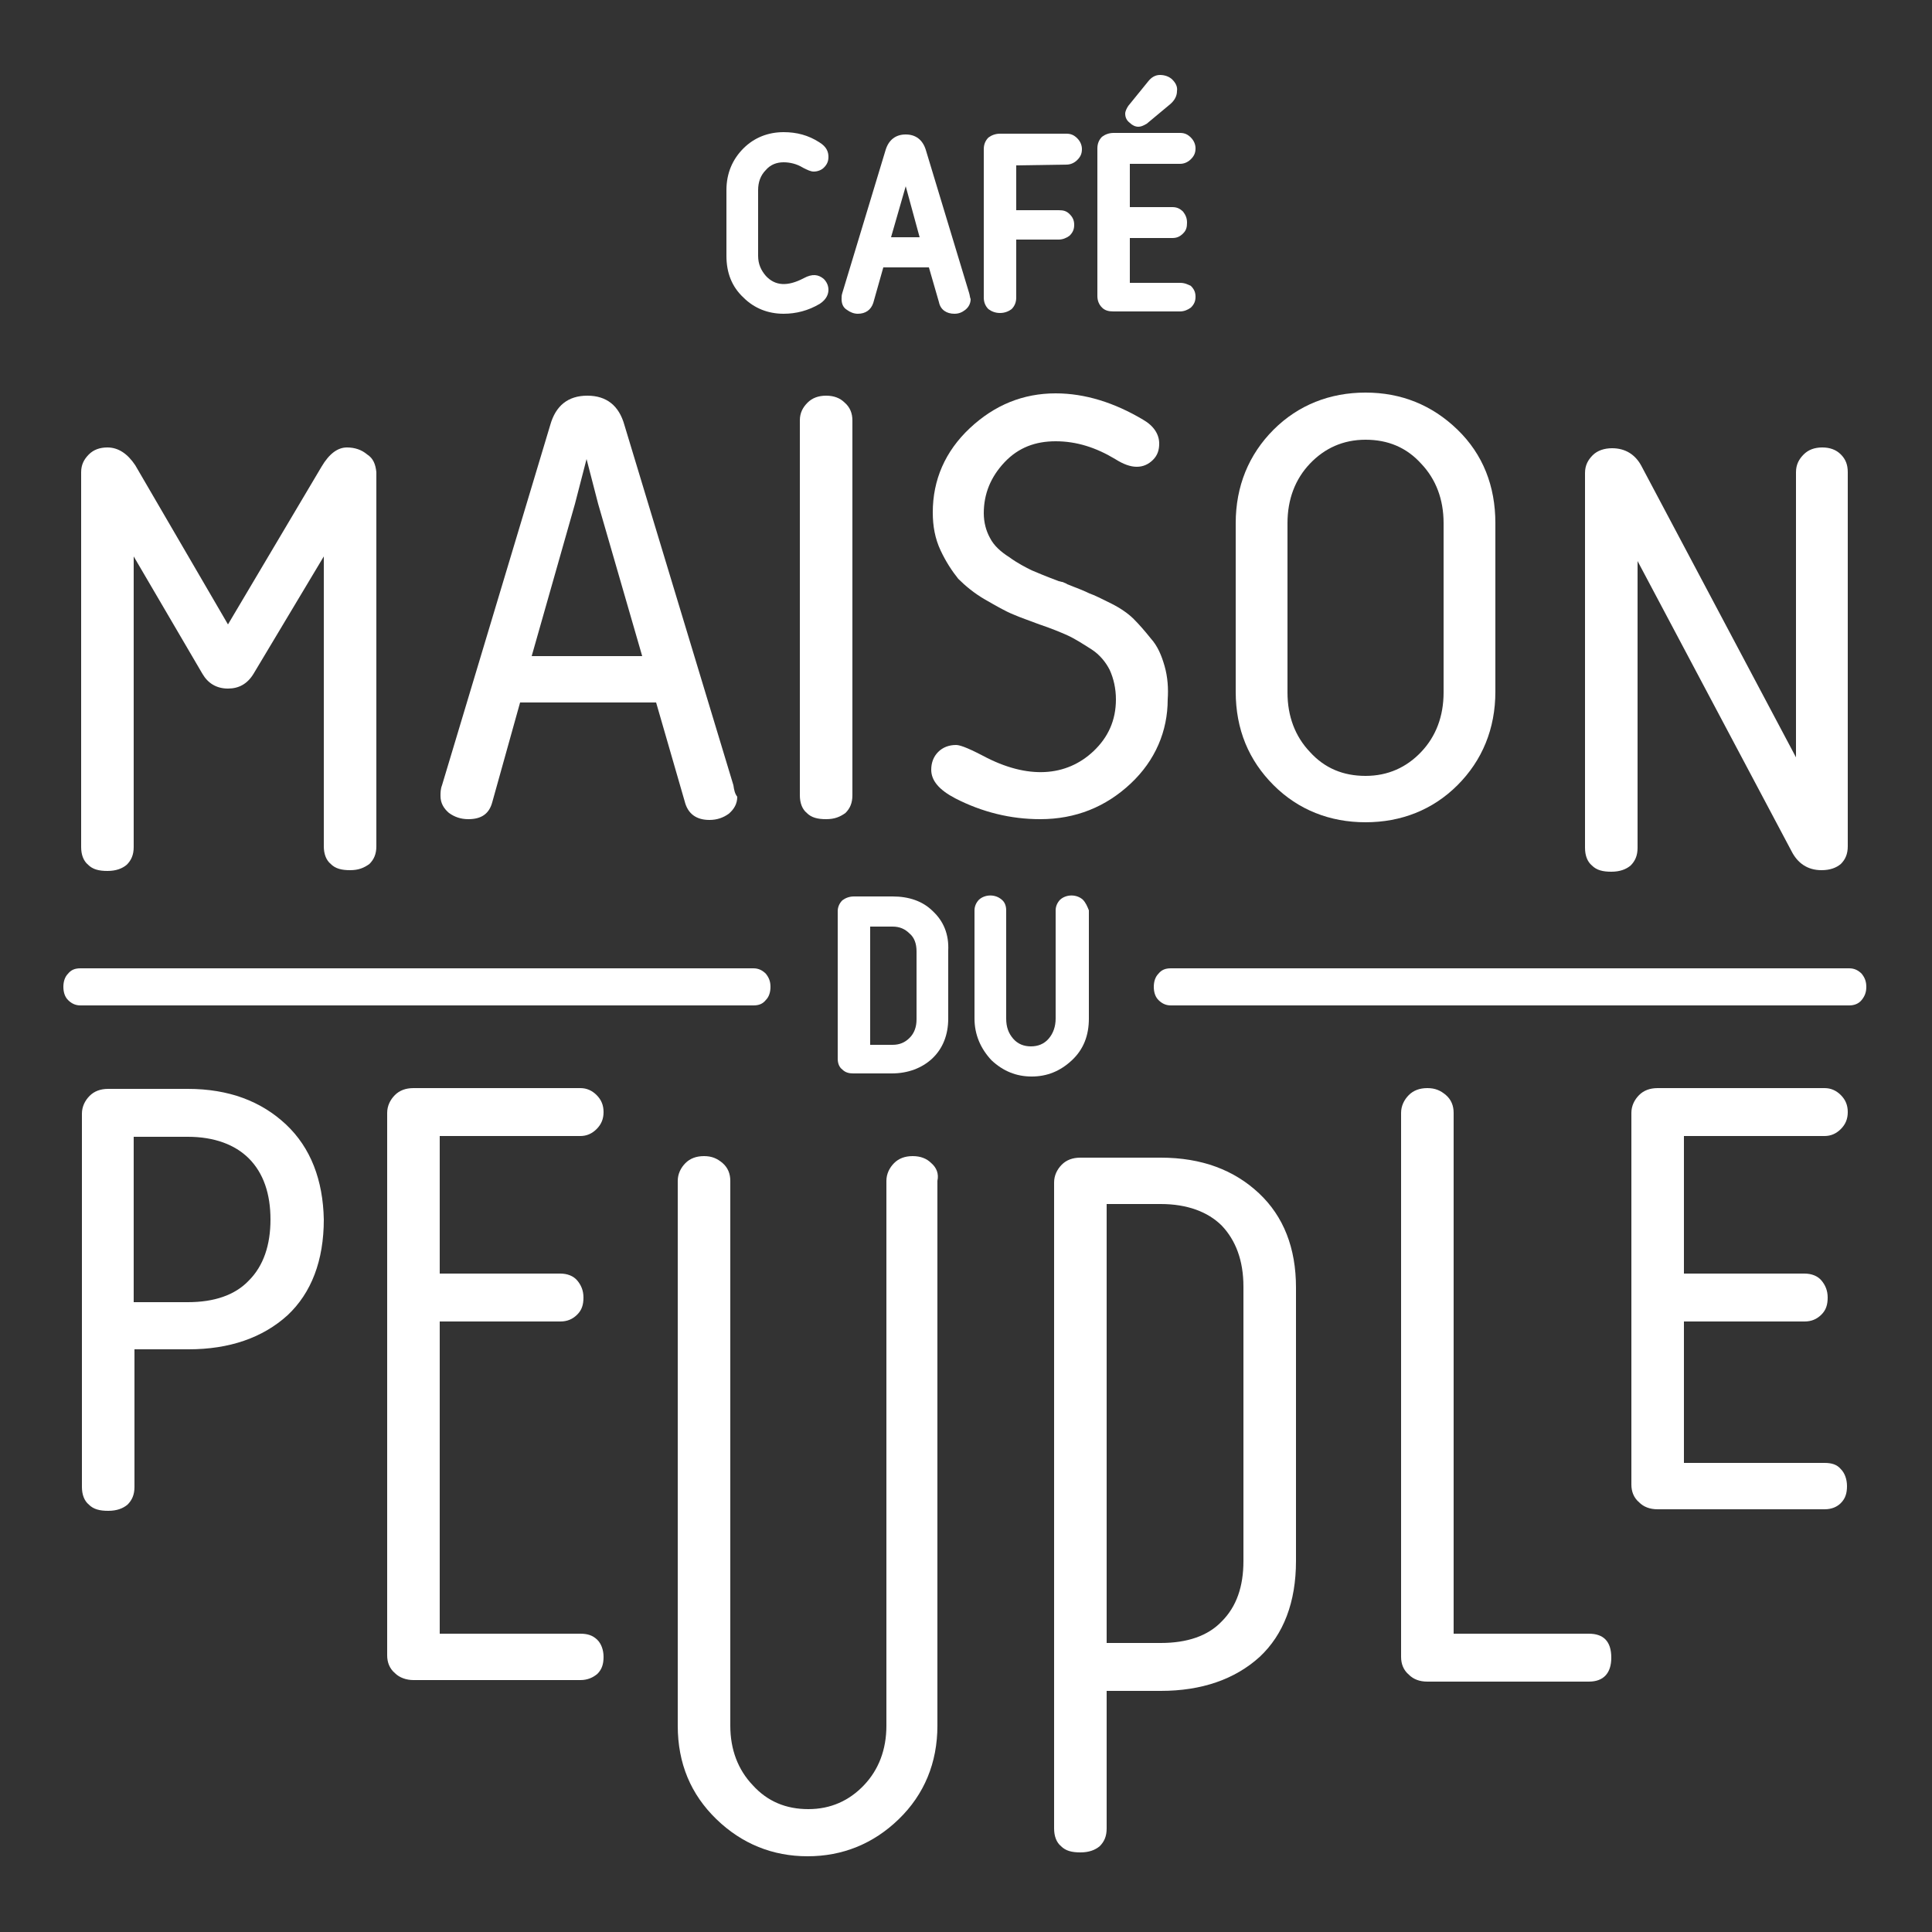<?xml version="1.0" encoding="utf-8"?>
<!-- Generator: Adobe Illustrator 28.0.0, SVG Export Plug-In . SVG Version: 6.00 Build 0)  -->
<svg version="1.1" id="Calque_1" xmlns="http://www.w3.org/2000/svg" xmlns:xlink="http://www.w3.org/1999/xlink" x="0px" y="0px"
	 viewBox="0 0 250 250" style="enable-background:new 0 0 250 250;" xml:space="preserve">
<rect x="0" y="0" width="250" height="250" fill="#333333" stroke="none"/>
<style type="text/css">
	.st0{fill:#FFFFFF;}
</style>
<g>
	<path class="st0" d="M47.5,58.8c-0.7-0.6-1.6-0.9-2.6-0.9c-1.2,0-2.3,0.8-3.3,2.5L29.5,80.8L17.5,60.2c-1-1.5-2.2-2.3-3.6-2.3
		c-1,0-1.8,0.3-2.4,0.9c-0.6,0.6-1,1.3-1,2.3v48.5c0,1,0.3,1.8,0.9,2.3l0,0c0.6,0.6,1.4,0.8,2.5,0.8s1.9-0.3,2.5-0.8
		c0.6-0.6,0.9-1.3,0.9-2.3V72l8.9,15.2c0.7,1.2,1.8,1.9,3.3,1.9c1.4,0,2.5-0.6,3.3-1.9L41.9,72v37.5c0,1,0.3,1.8,0.9,2.3
		c0.6,0.6,1.4,0.8,2.5,0.8s1.8-0.3,2.5-0.8c0.6-0.6,0.9-1.3,0.9-2.3V61.1C48.6,60.1,48.3,59.3,47.5,58.8z"/>
	<path class="st0" d="M94.9,101.6L80.8,55c-0.7-2.5-2.3-3.8-4.8-3.8c-2.5,0-4.1,1.3-4.8,3.8l-14,46.6c-0.2,0.5-0.2,1-0.2,1.4
		c0,0.9,0.4,1.6,1.1,2.2c0.7,0.5,1.5,0.8,2.5,0.8c1.7,0,2.7-0.7,3.1-2.2l3.6-12.9h17.6l3.7,12.8c0.4,1.6,1.5,2.4,3.2,2.4
		c1,0,1.8-0.3,2.5-0.8c0.7-0.6,1.1-1.3,1.1-2.2C95.1,102.7,95,102.3,94.9,101.6z M83.1,84.9H68.8l5.6-19.7l1.5-5.8l1.5,5.8
		L83.1,84.9z"/>
	<path class="st0" d="M109.3,52.1c-0.6-0.6-1.4-0.9-2.4-0.9s-1.8,0.3-2.4,0.9c-0.6,0.6-1,1.3-1,2.3v48.5c0,1,0.3,1.8,0.9,2.3l0,0
		c0.6,0.6,1.4,0.8,2.5,0.8s1.8-0.3,2.5-0.8c0.6-0.6,0.9-1.3,0.9-2.3V54.4C110.3,53.5,110,52.7,109.3,52.1z"/>
	<path class="st0" d="M150.7,86.2c-0.4-1.4-0.9-2.6-1.8-3.6c-0.8-1-1.5-1.8-2.2-2.5c-0.7-0.7-1.7-1.4-2.9-2
		c-1.2-0.6-2.2-1.1-2.8-1.3c-0.6-0.3-1.6-0.7-2.9-1.2c-0.1-0.1-0.2-0.1-0.4-0.2s-0.2-0.1-0.3-0.1l-0.4-0.1c-1.6-0.6-2.8-1.1-3.5-1.4
		c-0.8-0.4-1.8-0.9-2.9-1.7c-1.1-0.7-2-1.5-2.5-2.5c-0.5-0.9-0.8-2-0.8-3.2c0-2.5,0.9-4.7,2.7-6.6s4-2.7,6.6-2.7
		c2.7,0,5.2,0.8,7.7,2.3c1.1,0.7,2,1,2.8,1c0.8,0,1.5-0.3,2.1-0.9c0.6-0.6,0.8-1.3,0.8-2.1c0-1.2-0.7-2.3-2.1-3.1
		c-3.7-2.2-7.5-3.4-11.3-3.4c-4.2,0-7.9,1.5-11.1,4.5s-4.8,6.7-4.8,10.9c0,1.8,0.3,3.4,1,4.9c0.7,1.5,1.5,2.7,2.3,3.7
		c0.9,0.9,2.1,1.9,3.5,2.7s2.6,1.5,3.6,1.9c0.9,0.4,2.1,0.8,3.4,1.3c1.5,0.5,2.7,1,3.6,1.4c0.9,0.4,2,1.1,3.1,1.8
		c1.1,0.7,1.9,1.7,2.4,2.7c0.5,1.1,0.8,2.4,0.8,3.8c0,2.7-1,4.9-2.9,6.7c-3.5,3.3-8.5,3.7-14.3,0.6c-2.3-1.2-3.1-1.4-3.5-1.4
		c-0.9,0-1.7,0.3-2.3,0.9c-0.6,0.6-0.9,1.4-0.9,2.3c0,1.4,1,2.6,3.1,3.7c3.5,1.8,7.2,2.7,11,2.7c4.6,0,8.5-1.6,11.7-4.6
		s4.8-6.8,4.8-10.9C151.2,89.1,151.1,87.6,150.7,86.2z"/>
	<path class="st0" d="M188.6,55.6c-3.3-3.2-7.3-4.8-11.9-4.8c-4.6,0-8.7,1.6-11.9,4.8s-4.9,7.3-4.9,12.1v21.8
		c0,4.9,1.7,8.9,4.9,12.1s7.3,4.8,11.9,4.8s8.7-1.6,11.9-4.8s4.9-7.3,4.9-12.1V67.7C193.5,62.9,191.9,58.8,188.6,55.6z M186.8,89.6
		c0,3.1-1,5.7-2.9,7.7c-1.9,2-4.3,3.1-7.2,3.1s-5.3-1-7.2-3.1c-1.9-2-2.9-4.6-2.9-7.7V67.7c0-3.1,1-5.7,2.9-7.7s4.3-3.1,7.2-3.1
		s5.3,1,7.2,3.1c1.9,2,2.9,4.6,2.9,7.7V89.6z"/>
	<path class="st0" d="M238.2,58.8c-0.6-0.6-1.4-0.9-2.4-0.9s-1.8,0.3-2.4,0.9c-0.6,0.6-1,1.3-1,2.3v36.9l-20-37.7
		c-0.8-1.5-2.1-2.3-3.8-2.3c-1,0-1.9,0.3-2.5,0.9c-0.6,0.6-1,1.3-1,2.3v48.5c0,1,0.3,1.8,0.9,2.3l0,0c0.6,0.6,1.4,0.8,2.5,0.8
		s1.9-0.3,2.5-0.8c0.6-0.6,0.9-1.3,0.9-2.3V72.6l19.9,37.5c0.8,1.6,2.1,2.5,3.9,2.5c1.1,0,1.9-0.3,2.5-0.8c0.6-0.6,0.9-1.3,0.9-2.3
		V61.1C239.1,60.1,238.8,59.4,238.2,58.8z"/>
	<path class="st0" d="M37,145.5c-3.2-3-7.4-4.6-12.7-4.6H14c-1,0-1.8,0.3-2.4,0.9c-0.6,0.6-1,1.4-1,2.3v48.3c0,1,0.3,1.8,0.9,2.3
		c0.6,0.6,1.4,0.8,2.5,0.8s1.9-0.3,2.5-0.8c0.6-0.6,0.9-1.3,0.9-2.3v-17.8h7c5.3,0,9.6-1.5,12.8-4.4c3.1-2.9,4.7-7.1,4.7-12.4
		C41.8,152.7,40.2,148.5,37,145.5z M35,157.8c0,3.3-0.9,6-2.8,7.9c-1.8,1.9-4.5,2.8-7.9,2.8h-7v-21.4h7c3.4,0,6.1,1,7.9,2.8
		C34.1,151.8,35,154.5,35,157.8z"/>
	<path class="st0" d="M75.1,211.4H56.9V171h15.6c0.9,0,1.6-0.3,2.2-0.9c0.6-0.6,0.8-1.3,0.8-2.2s-0.3-1.6-0.8-2.2s-1.3-0.9-2.2-0.9
		H56.9v-17.8h18.2c0.8,0,1.5-0.3,2.1-0.9c0.6-0.6,0.9-1.3,0.9-2.2s-0.3-1.6-0.9-2.2c-0.6-0.6-1.3-0.9-2.1-0.9H53.5
		c-1,0-1.8,0.3-2.4,0.9c-0.6,0.6-1,1.4-1,2.3v70.2c0,0.9,0.3,1.7,1,2.3c0.6,0.6,1.5,0.9,2.4,0.9h21.6c0.9,0,1.6-0.3,2.2-0.8
		c0.6-0.6,0.8-1.3,0.8-2.2s-0.3-1.7-0.8-2.2C76.7,211.6,76,211.4,75.1,211.4z"/>
	<path class="st0" d="M120.5,150.5c-0.6-0.6-1.4-0.9-2.4-0.9s-1.8,0.3-2.4,0.9c-0.6,0.6-1,1.4-1,2.3v70.5c0,3.1-1,5.7-2.9,7.7
		c-1.9,2-4.3,3.1-7.2,3.1c-2.9,0-5.3-1-7.2-3.1c-1.9-2-2.9-4.6-2.9-7.7v-70.5c0-0.9-0.3-1.7-1-2.3s-1.4-0.9-2.4-0.9
		s-1.8,0.3-2.4,0.9c-0.6,0.6-1,1.4-1,2.3v70.5c0,4.9,1.7,8.9,5,12.1c3.3,3.2,7.3,4.8,11.8,4.8s8.5-1.6,11.8-4.8
		c3.3-3.2,5-7.3,5-12.1v-70.5C121.5,151.9,121.2,151.1,120.5,150.5z"/>
	<path class="st0" d="M162.9,154.4c-3.2-3-7.4-4.6-12.7-4.6h-10.4c-1,0-1.8,0.3-2.4,0.9c-0.6,0.6-1,1.4-1,2.3v83.6
		c0,1,0.3,1.8,0.9,2.3c0.6,0.6,1.4,0.8,2.5,0.8s1.9-0.3,2.5-0.8c0.6-0.6,0.9-1.3,0.9-2.3v-17.8h7c5.3,0,9.6-1.5,12.8-4.4
		c3.1-2.9,4.7-7.1,4.7-12.4v-35.4C167.7,161.5,166.1,157.4,162.9,154.4z M160.9,202c0,3.3-0.9,5.9-2.8,7.8c-1.8,1.9-4.5,2.8-7.9,2.8
		h-7v-56.8h7c3.4,0,6.1,1,7.9,2.8c1.8,1.9,2.8,4.5,2.8,7.9V202z"/>
	<path class="st0" d="M205.6,211.4h-17.5V144c0-0.9-0.3-1.7-1-2.3s-1.4-0.9-2.4-0.9s-1.8,0.3-2.4,0.9c-0.6,0.6-1,1.4-1,2.3v70.4
		c0,0.9,0.3,1.7,1,2.3c0.6,0.6,1.4,0.9,2.4,0.9h20.9c1.9,0,2.9-1.1,2.9-3.1C208.5,212.4,207.5,211.4,205.6,211.4z"/>
	<path class="st0" d="M236.1,189.3h-18.2V171h15.6c0.9,0,1.6-0.3,2.2-0.9c0.6-0.6,0.8-1.3,0.8-2.2s-0.3-1.6-0.8-2.2
		s-1.3-0.9-2.2-0.9h-15.6v-17.8h18.2c0.8,0,1.5-0.3,2.1-0.9c0.6-0.6,0.9-1.3,0.9-2.2s-0.3-1.6-0.9-2.2c-0.6-0.6-1.3-0.9-2.1-0.9
		h-21.6c-1,0-1.8,0.3-2.4,0.9c-0.6,0.6-1,1.4-1,2.3v48.1c0,0.9,0.3,1.7,1,2.3c0.6,0.6,1.4,0.9,2.4,0.9h21.6c0.9,0,1.6-0.3,2.1-0.8
		c0.6-0.6,0.8-1.3,0.8-2.2c0-0.9-0.3-1.7-0.8-2.2C237.7,189.5,237,189.3,236.1,189.3z"/>
	<path class="st0" d="M120.7,117.9c-1.3-1.3-3.1-1.9-5.2-1.9h-5c-0.6,0-1.1,0.2-1.5,0.5c-0.4,0.4-0.6,0.9-0.6,1.4V137
		c0,0.6,0.2,1.1,0.6,1.4c0.4,0.4,0.9,0.5,1.4,0.5h5c2.1,0,3.9-0.7,5.2-1.9c1.4-1.3,2.1-3.1,2.1-5.2v-8.8
		C122.8,120.9,122.1,119.2,120.7,117.9z M118.6,123.1v8.8c0,1-0.3,1.8-0.9,2.4c-0.6,0.6-1.3,0.9-2.2,0.9h-2.9v-15.3h2.9
		c0.9,0,1.6,0.3,2.2,0.9C118.3,121.3,118.6,122.1,118.6,123.1z"/>
	<path class="st0" d="M140.1,116.4c-0.8-0.7-2.1-0.7-2.9,0c-0.4,0.4-0.6,0.9-0.6,1.4v14c0,1-0.3,1.9-0.9,2.6c-0.6,0.7-1.4,1-2.3,1
		s-1.7-0.3-2.3-1c-0.6-0.7-0.9-1.5-0.9-2.6v-14c0-0.6-0.2-1.1-0.6-1.4c-0.8-0.7-2.1-0.7-2.9,0c-0.4,0.4-0.6,0.9-0.6,1.4v14
		c0,2.1,0.8,3.9,2.2,5.4c1.5,1.4,3.2,2.1,5.2,2.1s3.7-0.7,5.2-2.1c1.5-1.4,2.2-3.2,2.2-5.4v-14C140.7,117.3,140.5,116.8,140.1,116.4
		z"/>
	<path class="st0" d="M104,36c-2.1,1.1-3.7,1-4.9-0.3c-0.6-0.7-1-1.5-1-2.6v-8.5c0-1,0.3-1.9,1-2.6l0,0c0.6-0.7,1.4-1,2.3-1
		c0.8,0,1.7,0.2,2.5,0.7c0.6,0.3,1,0.5,1.4,0.5c0.5,0,1-0.2,1.3-0.5c0.4-0.4,0.6-0.8,0.6-1.4s-0.2-1.3-1.2-1.9
		c-1.4-0.9-2.9-1.3-4.6-1.3c-2,0-3.8,0.7-5.2,2.1c-1.4,1.4-2.2,3.2-2.2,5.4v8.5c0,2.2,0.7,4,2.2,5.4c1.4,1.4,3.2,2.1,5.2,2.1
		c1.6,0,3.2-0.4,4.7-1.3c0.9-0.6,1.1-1.3,1.1-1.8s-0.2-1-0.6-1.4C105.9,35.5,105.1,35.4,104,36z"/>
	<path class="st0" d="M125.4,37.9l-5.6-18.5c-0.4-1.3-1.3-2-2.6-2c-1.3,0-2.2,0.7-2.6,2L109,37.9c-0.1,0.3-0.1,0.5-0.1,0.8
		c0,0.6,0.2,1.1,0.7,1.4c0.4,0.3,0.9,0.5,1.4,0.5c1,0,1.7-0.5,2-1.4l1.3-4.6h5.9l1.3,4.5c0.2,1,1,1.5,2,1.5c0.6,0,1-0.2,1.4-0.5
		c0.5-0.4,0.7-0.9,0.7-1.4C125.5,38.5,125.5,38.2,125.4,37.9z M119,30.7h-3.7l1.9-6.6L119,30.7z"/>
	<path class="st0" d="M138,21.3c0.5,0,1-0.2,1.4-0.6c0.4-0.4,0.6-0.8,0.6-1.4c0-0.5-0.2-1-0.6-1.4c-0.4-0.4-0.8-0.6-1.4-0.6h-8.6
		c-0.6,0-1.1,0.2-1.5,0.5c-0.4,0.4-0.6,0.9-0.6,1.5v19.2c0,0.6,0.2,1.1,0.6,1.5c0.4,0.3,0.9,0.5,1.5,0.5s1.1-0.2,1.5-0.5
		c0.4-0.4,0.6-0.9,0.6-1.5V31h5.5c0.5,0,1-0.2,1.4-0.5c0.4-0.4,0.6-0.8,0.6-1.4s-0.2-1-0.6-1.4c-0.4-0.4-0.8-0.5-1.4-0.5h-5.5v-5.8
		L138,21.3L138,21.3z"/>
	<path class="st0" d="M152.7,36.6h-6.5v-5.8h5.5c0.6,0,1-0.2,1.4-0.6c0.4-0.4,0.5-0.8,0.5-1.4s-0.2-1-0.5-1.4
		c-0.4-0.4-0.8-0.6-1.4-0.6h-5.5v-5.6h6.5c0.5,0,1-0.2,1.4-0.6c0.4-0.4,0.6-0.8,0.6-1.4c0-0.5-0.2-1-0.6-1.4
		c-0.4-0.4-0.8-0.6-1.4-0.6h-8.6c-0.6,0-1.1,0.2-1.5,0.5c-0.4,0.4-0.6,0.9-0.6,1.5v19.1c0,0.6,0.2,1.1,0.6,1.5
		c0.4,0.4,0.9,0.5,1.5,0.5h8.6c0.5,0,1-0.2,1.4-0.5c0.4-0.4,0.6-0.8,0.6-1.4s-0.2-1-0.6-1.4C153.7,36.8,153.3,36.6,152.7,36.6z"/>
	<path class="st0" d="M151.7,10.3c-0.4-0.4-1-0.6-1.6-0.6c-0.6,0-1.1,0.3-1.5,0.8l-2.6,3.2c-0.2,0.3-0.4,0.7-0.4,1
		c0,0.5,0.2,0.9,0.6,1.2c0.3,0.3,0.7,0.5,1.1,0.5c0.3,0,0.6-0.1,1.1-0.4l3-2.5c0.6-0.5,0.9-1.1,0.9-1.7
		C152.4,11.2,152.1,10.7,151.7,10.3z"/>
	<path class="st0" d="M240.9,126c-0.4-0.4-0.9-0.7-1.6-0.7h-87.8c-0.7,0-1.2,0.2-1.6,0.7l0,0c-0.4,0.4-0.6,1-0.6,1.7
		c0,0.7,0.2,1.3,0.6,1.7c0.4,0.4,0.9,0.7,1.6,0.7h87.8c0.6,0,1.2-0.2,1.6-0.7s0.6-1,0.6-1.7C241.5,127,241.3,126.5,240.9,126z"/>
	<path class="st0" d="M99.1,126c-0.4-0.4-0.9-0.7-1.6-0.7H10.4c-0.7,0-1.2,0.2-1.6,0.7c-0.4,0.4-0.6,1-0.6,1.7
		c0,0.7,0.2,1.3,0.6,1.7c0.4,0.4,0.9,0.7,1.6,0.7h87.1c0.7,0,1.2-0.2,1.6-0.7c0.4-0.4,0.6-1,0.6-1.7C99.7,127,99.5,126.5,99.1,126z"
		/>
</g>
</svg>
